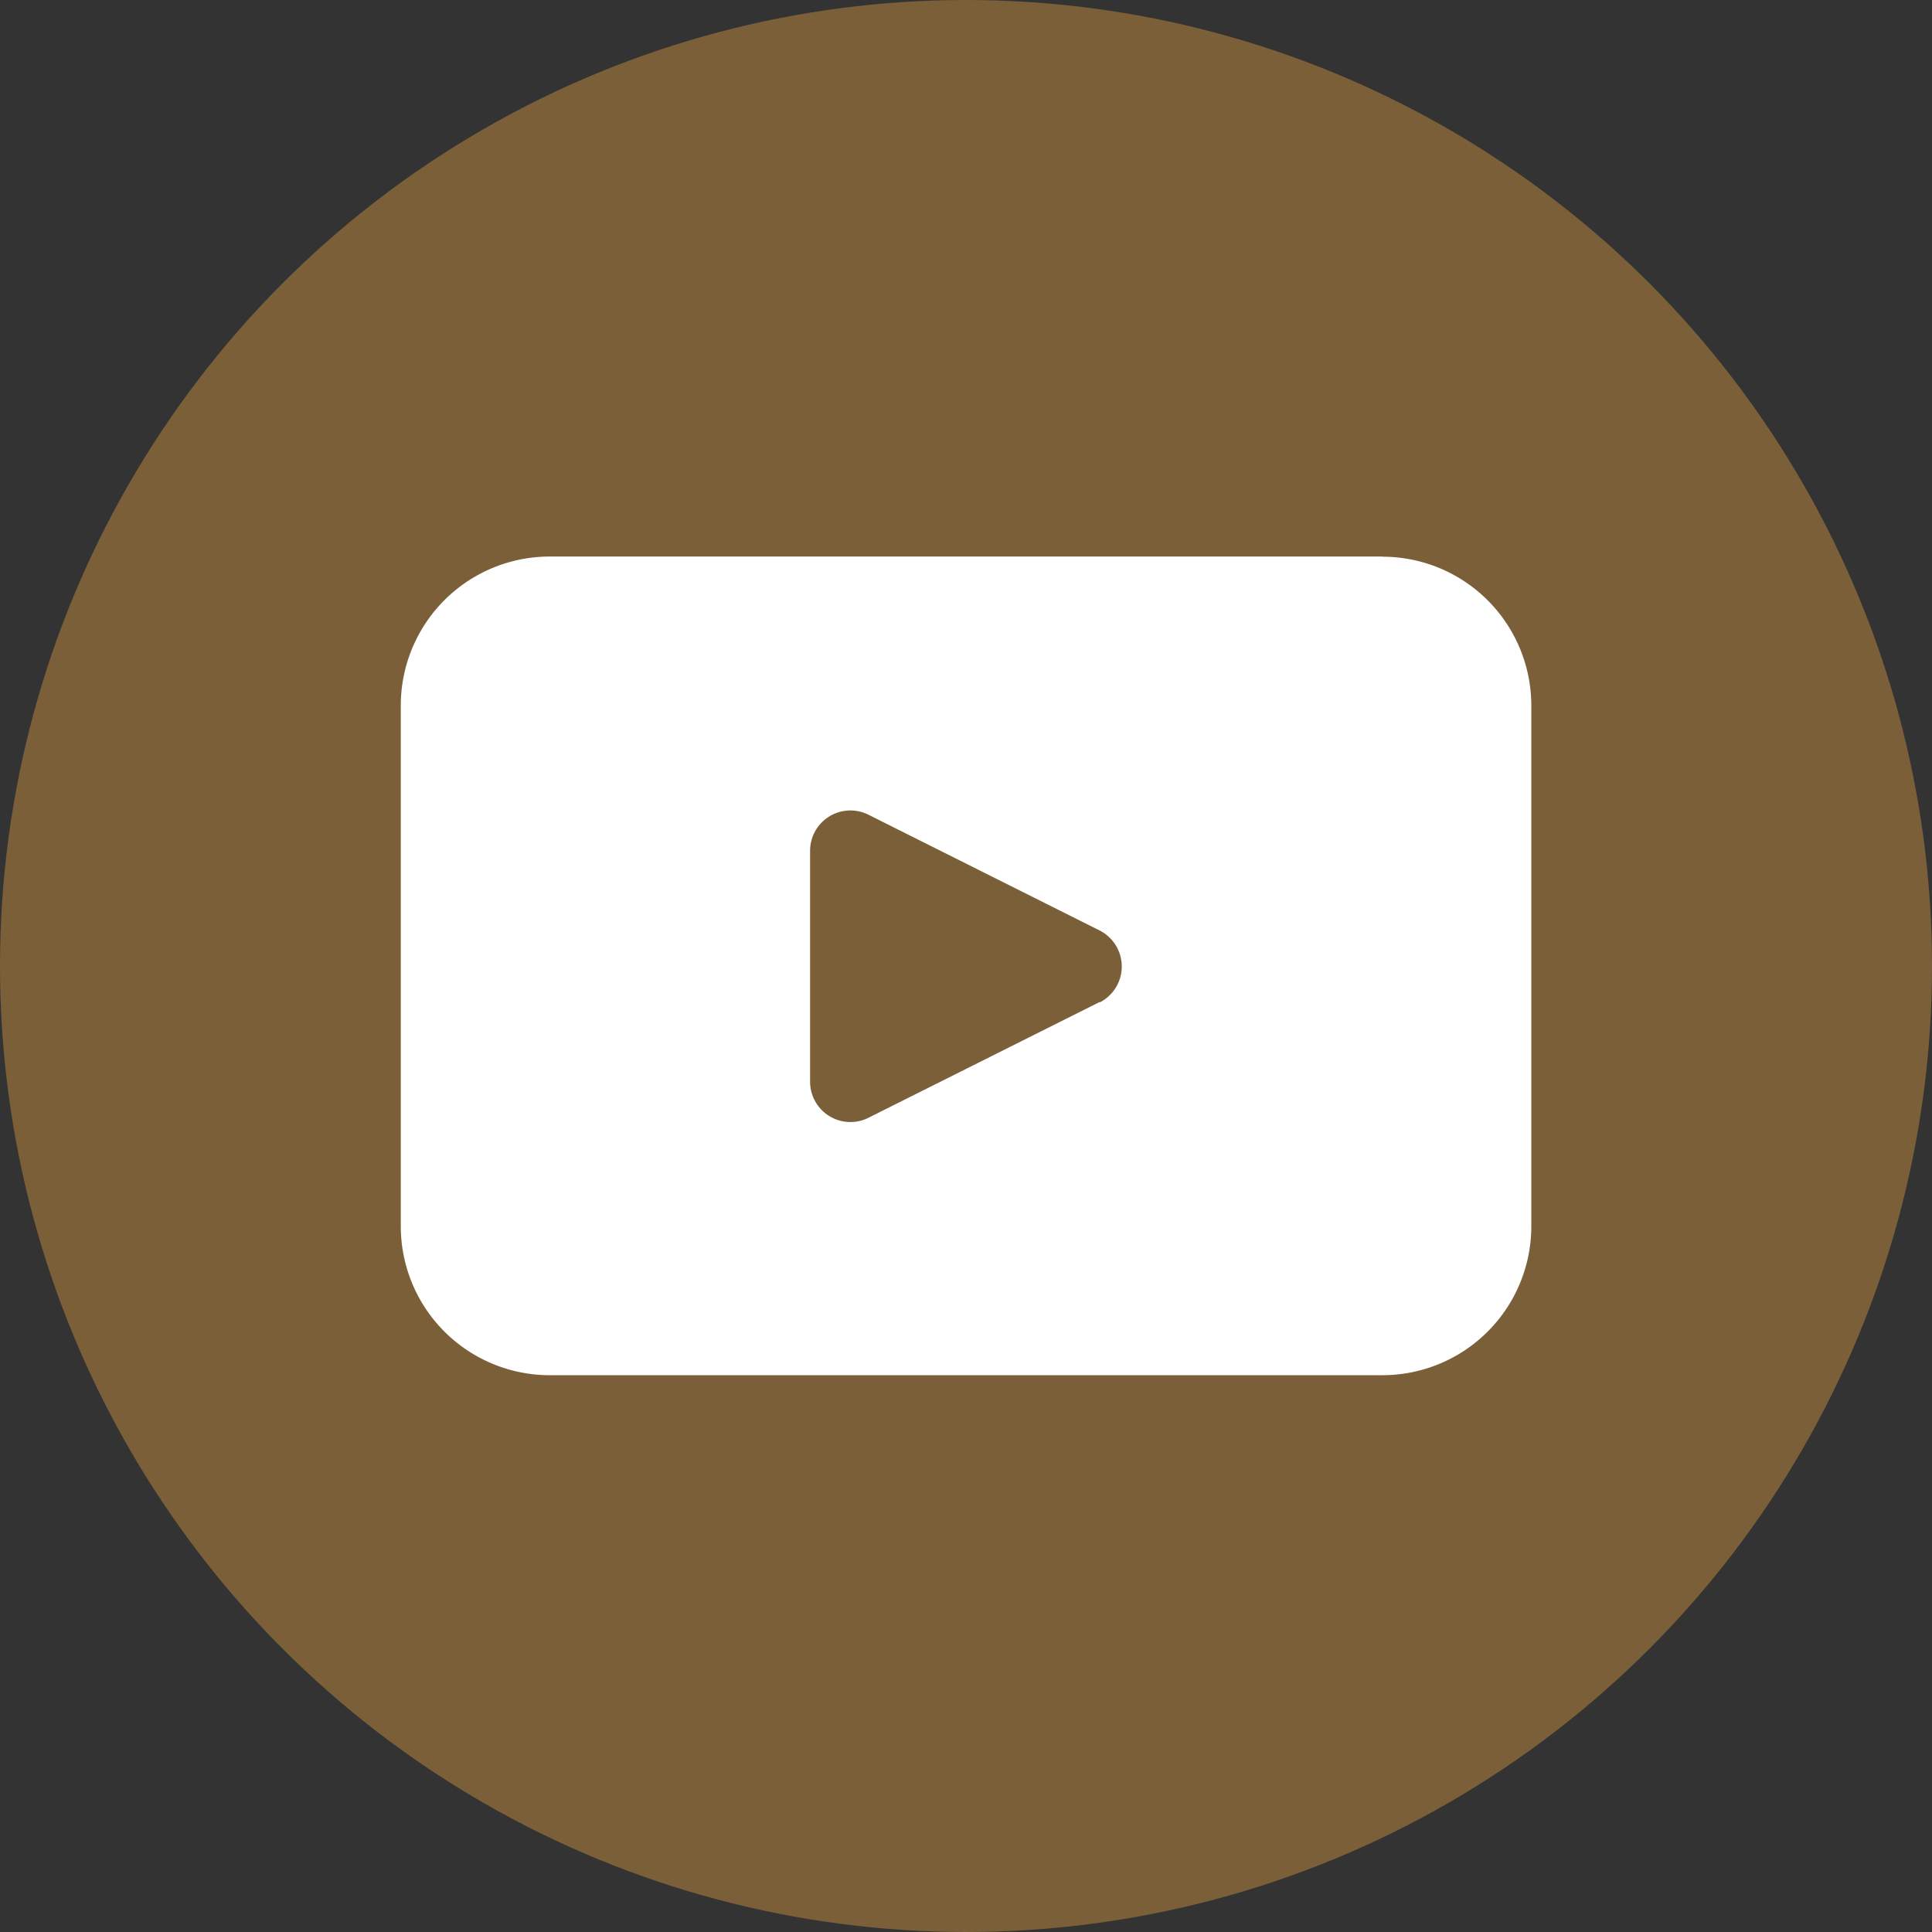<svg xmlns="http://www.w3.org/2000/svg" width="38.328" height="38.328" viewBox="0 0 38.328 38.328">
  <rect x="0" y="0" width="38.328" height="38.328" fill="#333333" stroke="none"/>
  <g id="Raggruppa_26" data-name="Raggruppa 26" transform="translate(-1380.6 -9261.788)">
    <circle id="Ellisse_10" data-name="Ellisse 10" cx="19.164" cy="19.164" r="19.164" transform="translate(1380.6 9261.788)" fill="#7b5f39"/>
    <path id="Tracciato_729" data-name="Tracciato 729" d="M1061.881,608.2h-16.518a2.955,2.955,0,0,0-2.955,2.955v10.331a2.955,2.955,0,0,0,2.955,2.955h16.518a2.955,2.955,0,0,0,2.955-2.955V611.158a2.955,2.955,0,0,0-2.955-2.955m-5.606,8.833-4.593,2.3a.8.8,0,0,1-1.154-.712v-4.591a.8.8,0,0,1,1.154-.713l4.593,2.3a.8.8,0,0,1,0,1.425" transform="translate(346.143 8664.629)" fill="#fff"/>
  </g>
</svg>
